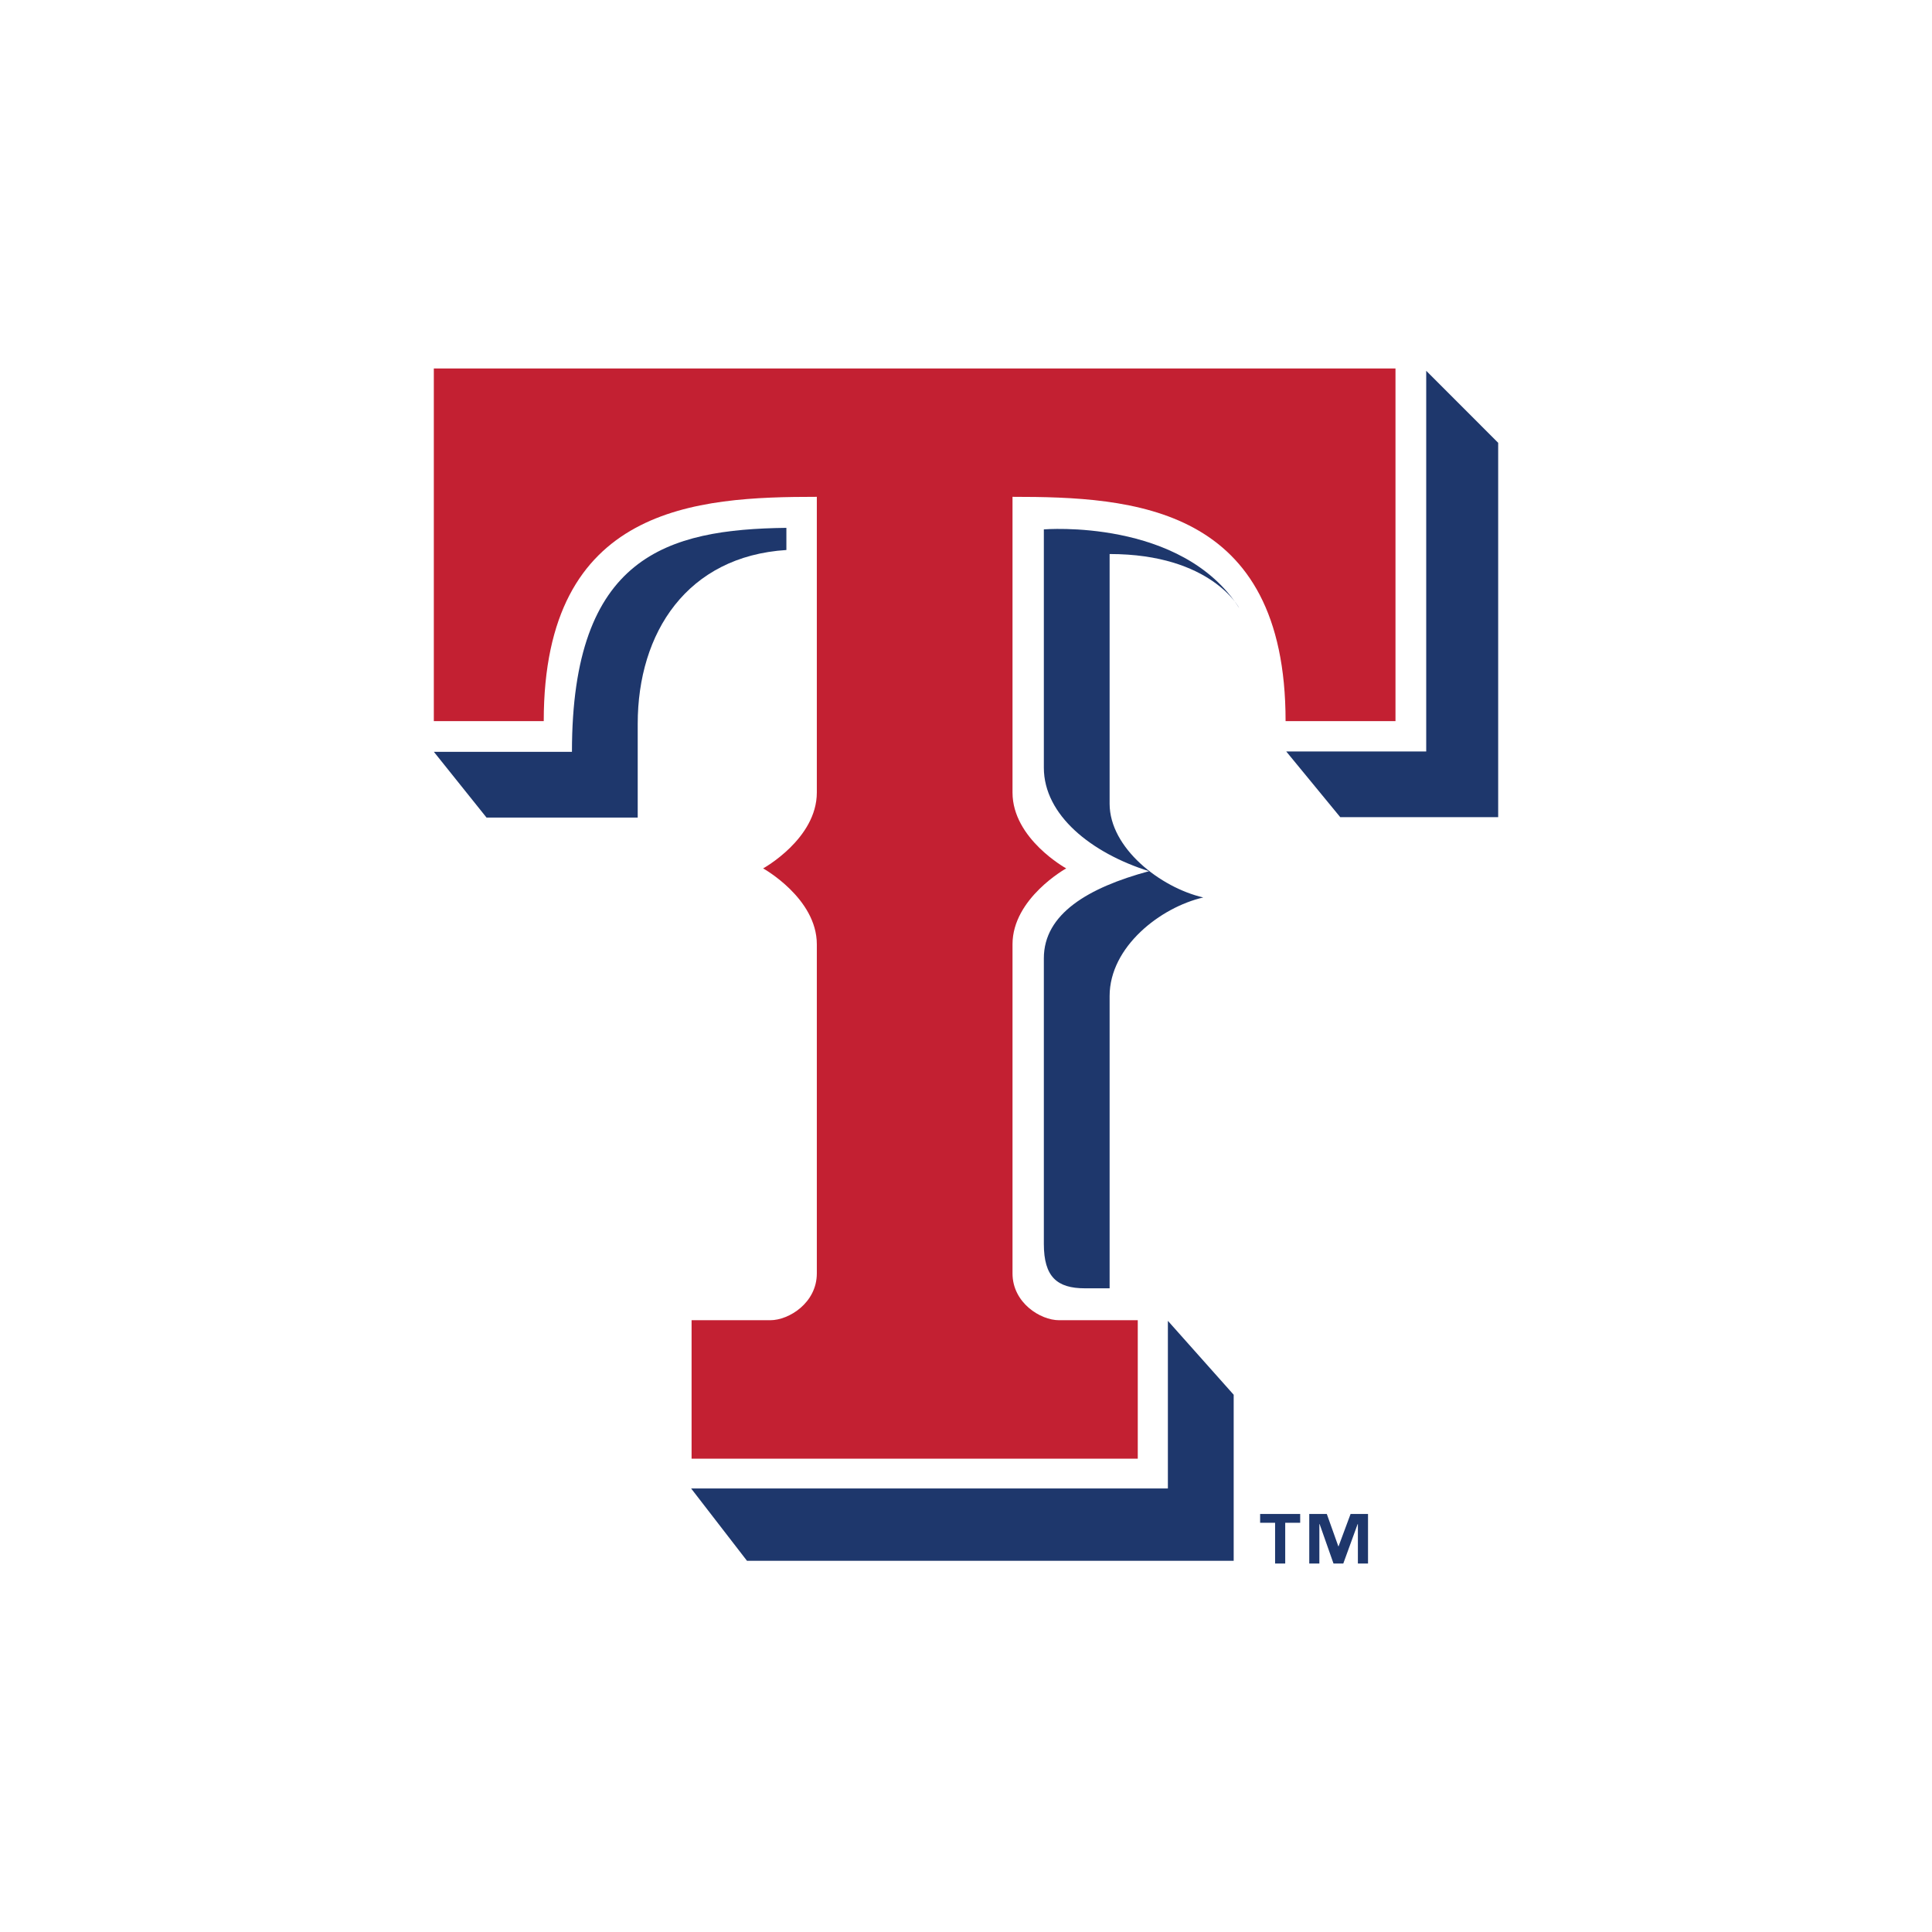 <svg viewBox="0 0 1500 1500" xmlns="http://www.w3.org/2000/svg" data-name="Layer 1" id="Layer_1">
  <defs>
    <style>
      .cls-1 {
        fill: #c32032;
      }

      .cls-1, .cls-2 {
        fill-rule: evenodd;
      }

      .cls-3, .cls-2 {
        fill: #1e376c;
      }
    </style>
  </defs>
  <g>
    <path d="M336.82,286.07v273.79h85.34c0-167.47,118.74-174.13,212.02-174.13v229.58c0,35.97-41.7,58.91-41.7,58.91,0,0,41.7,23.17,41.7,58.93v255.51c0,22.85-21.65,36.35-36.11,36.35h-61.13v107.52h346.42v-107.52h-61.14c-14.44,0-36.11-13.5-36.11-36.35v-255.51c0-35.76,41.68-58.93,41.68-58.93,0,0-41.68-22.94-41.68-58.91v-229.58c93.35,0,212.01,6.66,212.01,174.13h85.33v-273.79H336.82Z" class="cls-1"></path>
    <g>
      <polygon points="536.59 1155.64 579.96 1211.8 957.83 1211.8 957.83 1082.88 906.74 1025.49 906.74 1155.64 536.59 1155.64" class="cls-2"></polygon>
      <path d="M861.5,1000.24h-19.18c-21.69,0-31.88-8.93-31.88-34.48v-221.75c0-34.49,34.47-54.86,81.65-67.63-44.67-14.06-81.65-43.43-81.65-80.37v-185s107.2-8.92,151.8,61.27c0,0-21.65-42.14-100.74-42.14,0-1.27,0,159.43,0,193.86s39.51,65.14,72.71,72.78c-33.2,7.65-72.71,38.27-72.71,76.55v226.91Z" class="cls-2"></path>
      <polygon points="998.62 583.42 1040.56 634.44 1163.18 634.44 1163.18 343.79 1107.31 287.88 1107.31 583.42 998.62 583.42" class="cls-2"></polygon>
      <path d="M610.55,409.82c-92.55,1.16-166.49,21.74-166.49,173.91h-107.19l40.86,51.02h117.39v-72.74c0-70.88,38.35-130.08,115.43-134.99v-17.2Z" class="cls-2"></path>
    </g>
  </g>
  <path d="M1009.46,1182.28h-11.62v31.65h-7.86v-31.65h-11.62v-6.85h31.1v6.85ZM1062.11,1213.93h-7.85v-30.65h-.19l-11.15,30.65h-7.59l-10.79-30.65h-.19v30.65h-7.85v-38.5h13.62l8.96,25.14h.17l9.34-25.14h13.53v38.5Z" class="cls-3"></path>
</svg>